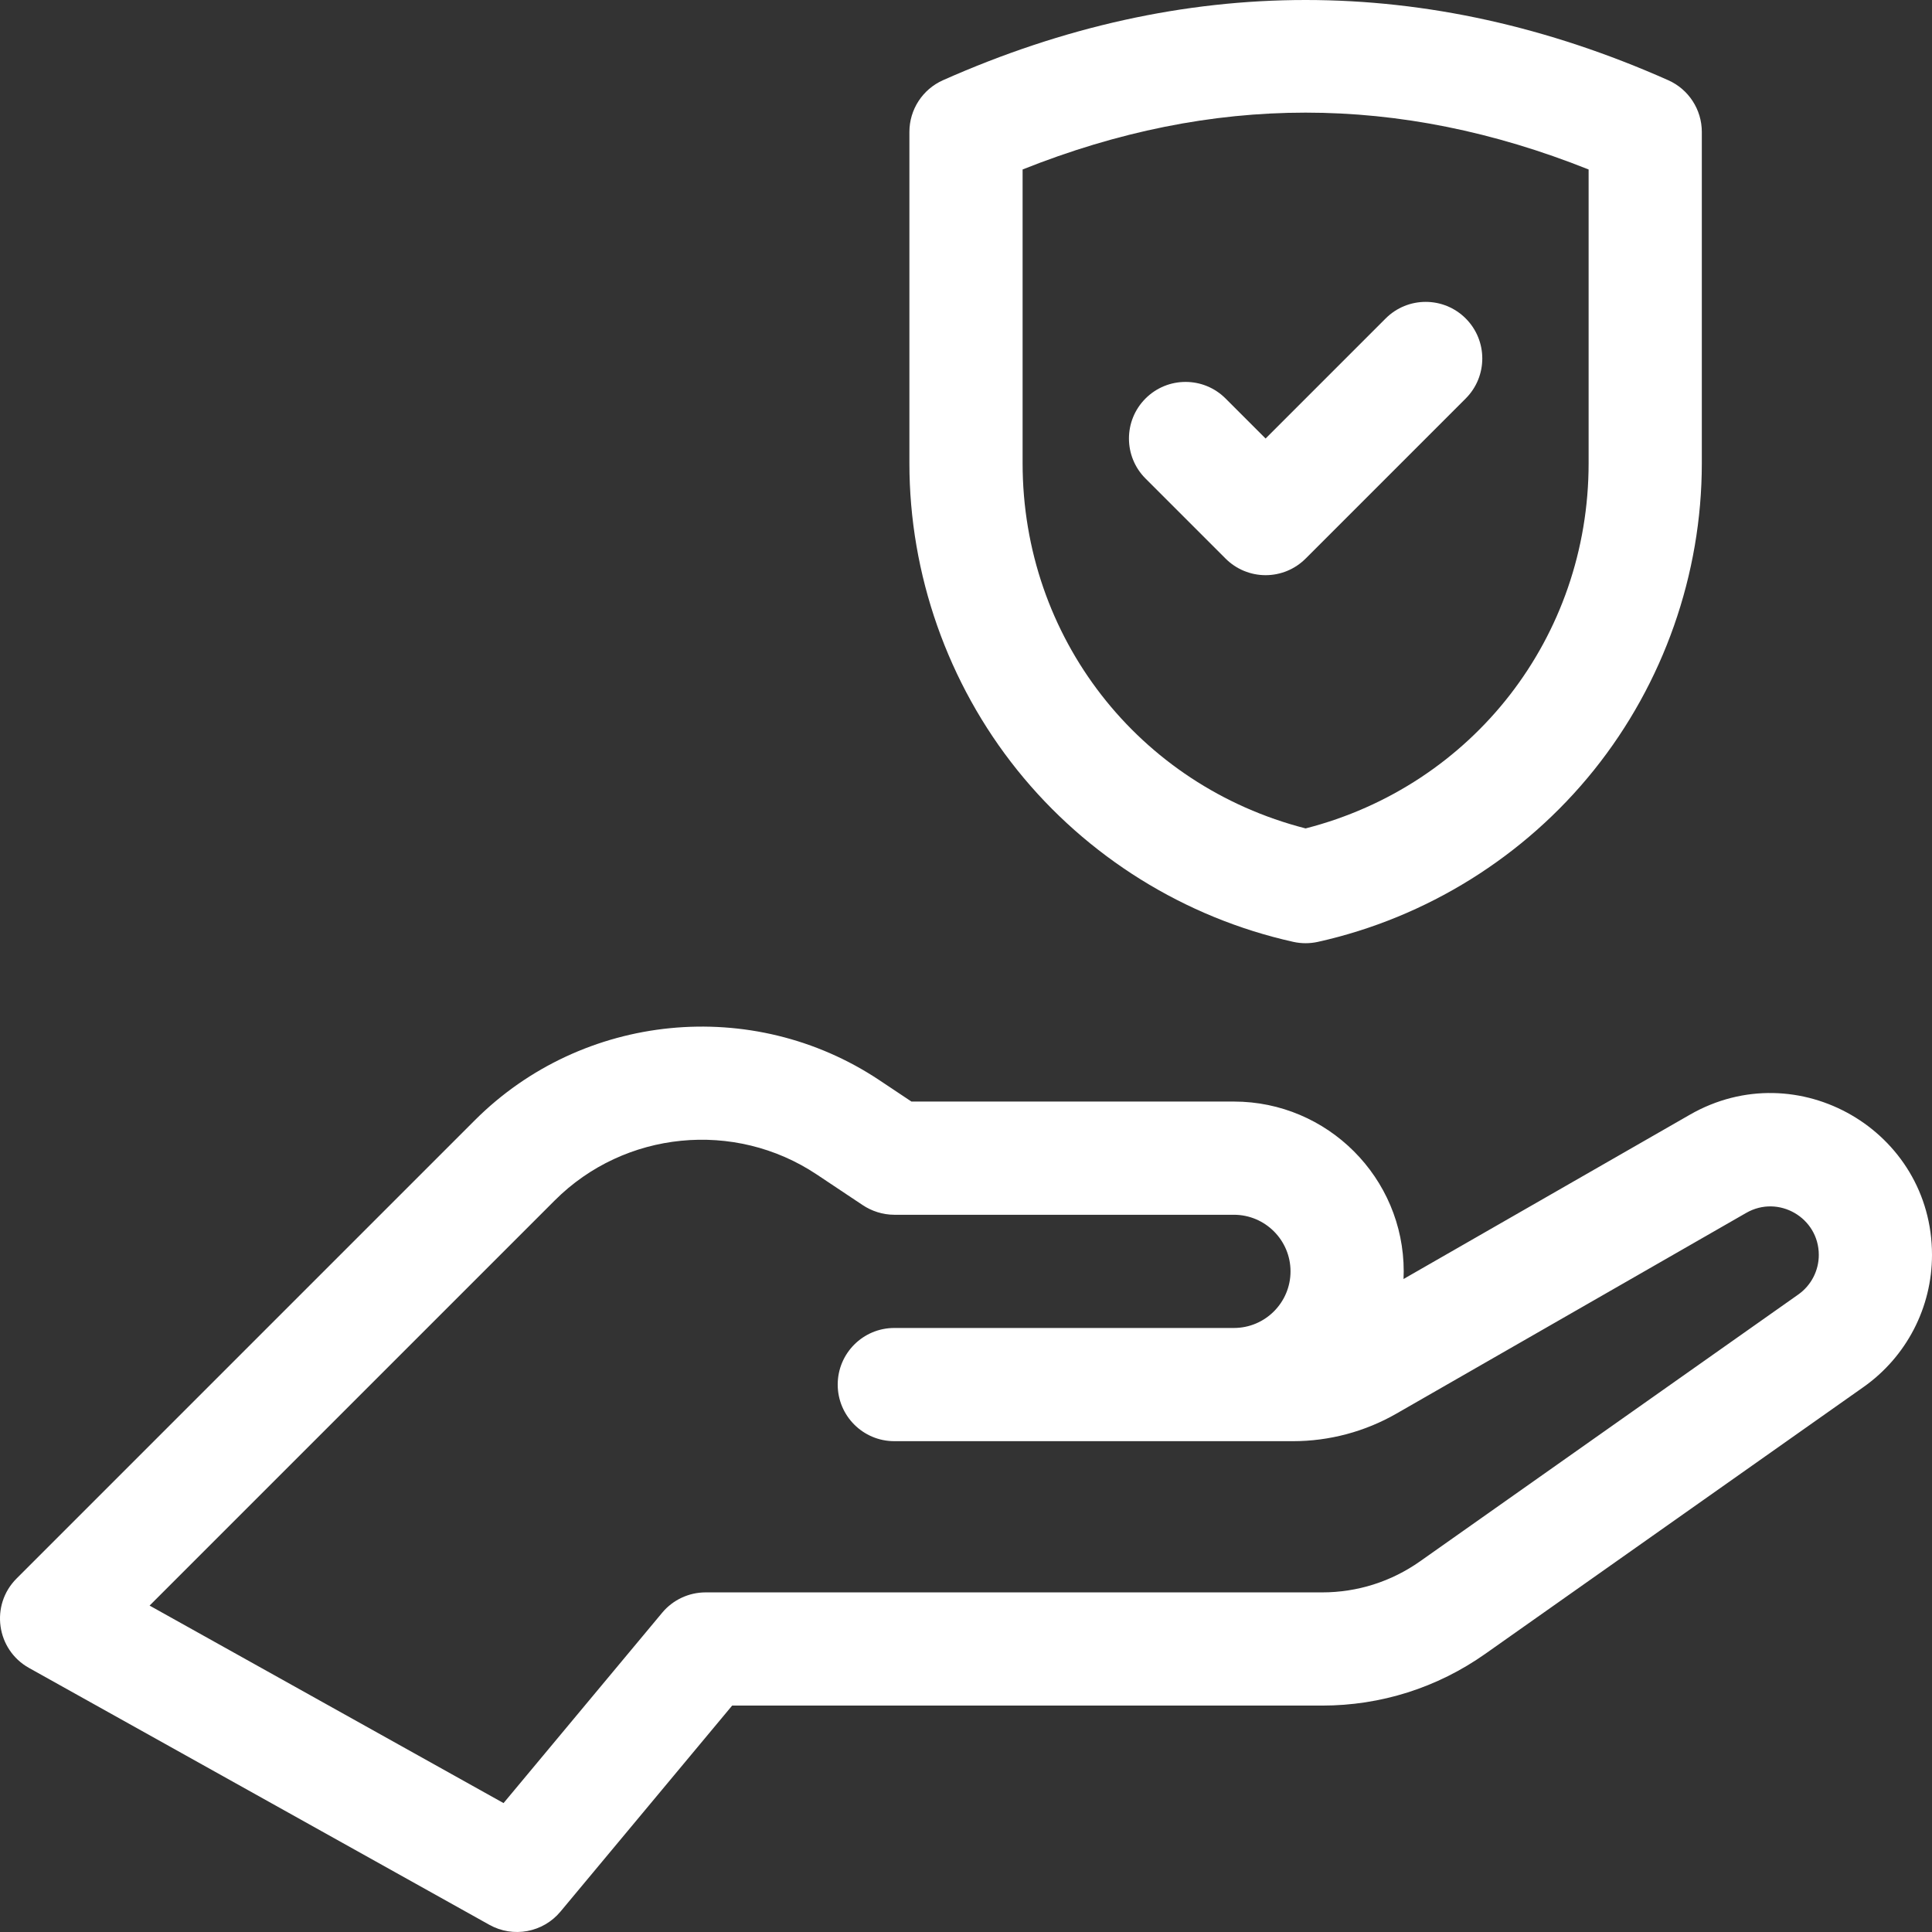 <?xml version="1.0" encoding="UTF-8"?>
<svg xmlns="http://www.w3.org/2000/svg" width="512" height="512" viewBox="0 0 512 512" fill="none">
  <rect x="0" y="0" width="512" height="512" fill="#333333" stroke="none"/>
  <g clip-path="url(#clip0_877_896)">
    <path d="M447.835 295.407L371.949 338.951C371.979 338.279 372 337.604 372 336.924C372 312.111 351.814 291.924 327 291.924H241.542L233.069 286.276C199.473 263.878 154.367 268.345 125.816 296.896L4.395 418.318C-2.644 425.357 -1 437.173 7.693 442.023L129.693 510.097C135.994 513.613 143.906 512.144 148.525 506.601L194.027 451.998H350.384C365.947 451.998 380.897 447.256 393.615 438.284L493.853 367.574C505.232 359.549 512 346.492 512 332.567C512 299.637 476.396 279.018 447.835 295.407ZM482 332.567C482 336.741 479.971 340.655 476.56 343.061L376.321 413.771C368.69 419.154 359.72 421.999 350.383 421.999H187.001C182.549 421.999 178.328 423.976 175.478 427.396L133.444 477.837L39.643 425.497L147.03 318.11C165.506 299.635 194.691 296.747 216.429 311.238L228.595 319.349C230.976 320.94 233.923 321.926 237.002 321.926H327.002C335.273 321.926 342.002 328.655 342.002 336.926C342.002 345.197 335.274 351.926 327.002 351.926H237.002C228.718 351.926 222.002 358.642 222.002 366.926C222.002 375.21 228.718 381.926 237.002 381.926H342.678C352.268 381.926 361.734 379.403 370.052 374.63L462.767 321.429C471.328 316.515 482 322.696 482 332.567Z" fill="white"></path>
    <path d="M342.746 249.604C343.817 249.842 344.909 249.961 346 249.961C347.091 249.961 348.183 249.842 349.254 249.604C378.006 243.215 403.99 227.043 422.42 204.068C440.851 181.093 451 152.219 451 122.766V34.962C451 29.034 447.509 23.662 442.092 21.255C378.33 -7.085 313.67 -7.085 249.908 21.255C244.491 23.662 241 29.034 241 34.962V122.767C241 152.22 251.15 181.094 269.58 204.069C288.01 227.044 313.994 243.216 342.746 249.604ZM271 44.913C321.373 24.827 370.627 24.827 421 44.913V122.767C421 168.848 390.331 208.176 346 219.541C301.669 208.176 271 168.848 271 122.767V44.913Z" fill="white"></path>
    <path d="M324.79 148.033C327.602 150.846 331.418 152.427 335.396 152.427C339.374 152.427 343.19 150.847 346.002 148.033L388.428 105.606C394.286 99.748 394.286 90.251 388.428 84.393C382.571 78.536 373.073 78.536 367.215 84.393L335.396 116.212L324.79 105.606C318.934 99.748 309.436 99.748 303.577 105.606C297.72 111.463 297.719 120.96 303.577 126.819L324.79 148.033Z" fill="white"></path>
  </g>
  <defs>
    <clipPath id="clip0_877_896">
      <rect width="512" height="512" fill="white"></rect>
    </clipPath>
  </defs>
</svg>
